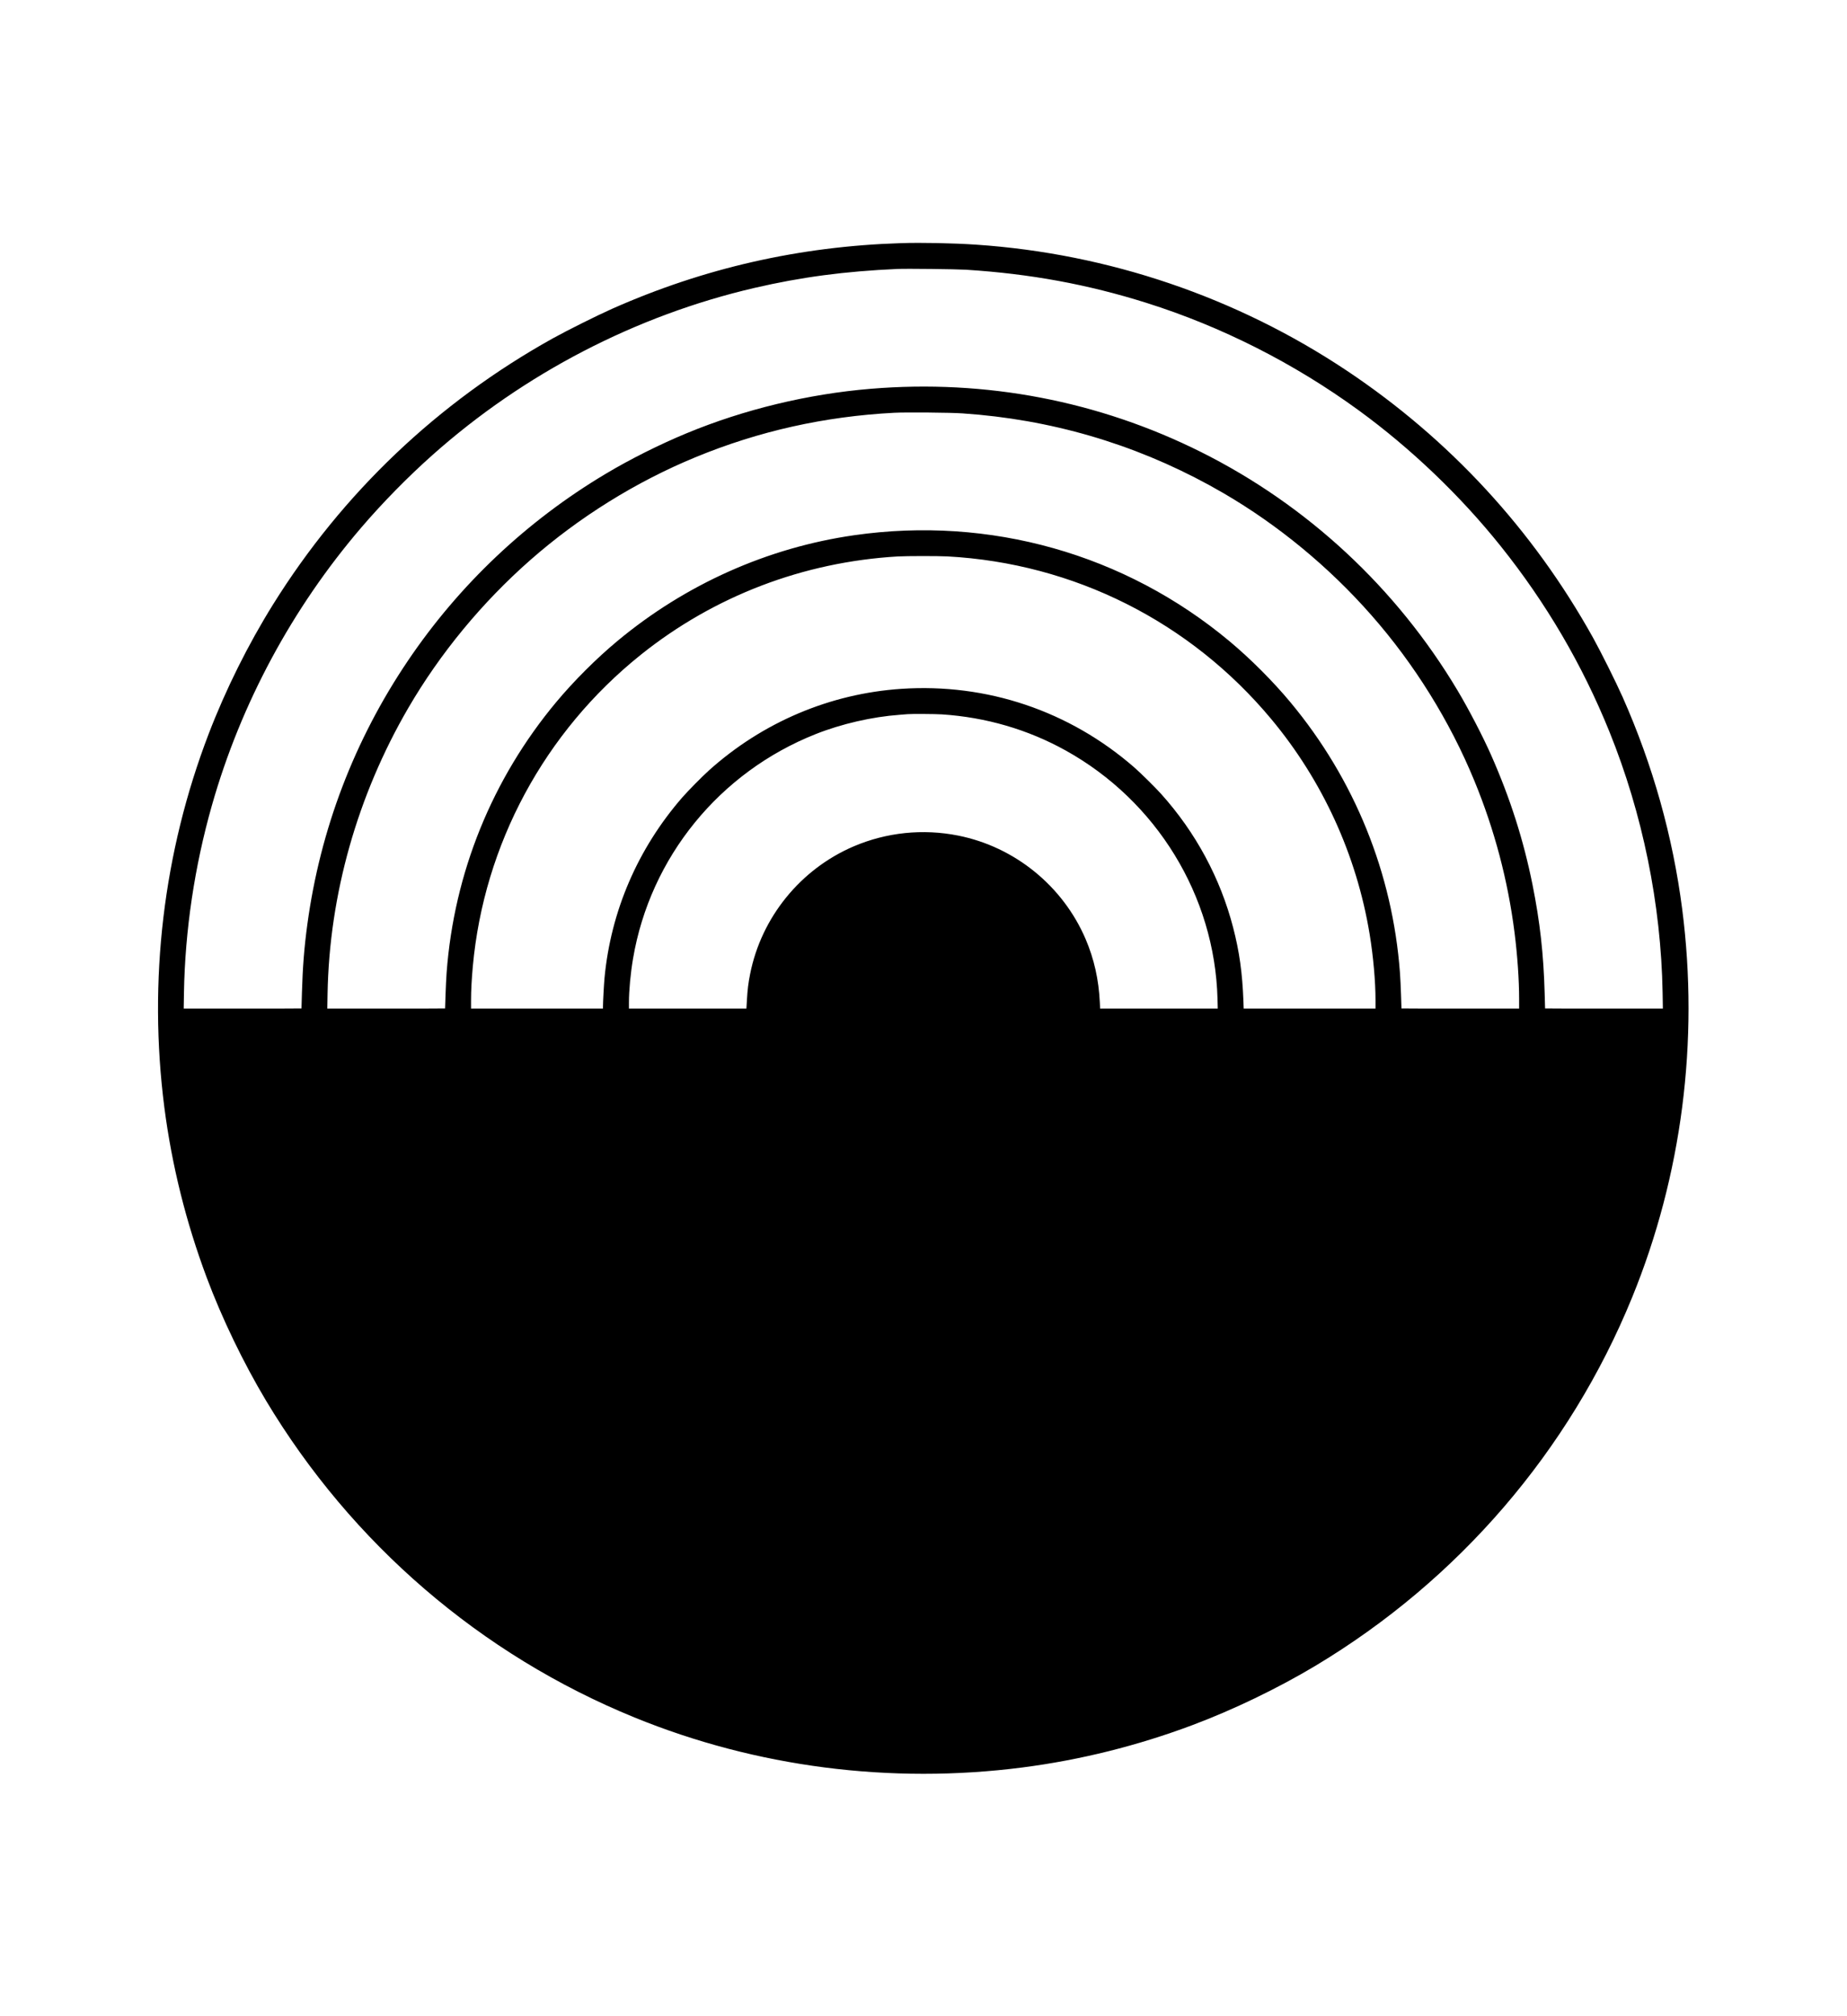 <?xml version="1.0" standalone="no"?>
<!DOCTYPE svg PUBLIC "-//W3C//DTD SVG 20010904//EN"
 "http://www.w3.org/TR/2001/REC-SVG-20010904/DTD/svg10.dtd">
<svg version="1.0" xmlns="http://www.w3.org/2000/svg"
 width="4270pt" height="4660pt" viewBox="0 0 4270 4660"
 preserveAspectRatio="xMidYMid meet">

<g transform="translate(0,4660) scale(0.1,-0.1)"
fill="#000000" stroke="none">
<path d="M20820 40980 c-2341 -74 -4547 -576 -6669 -1517 -354 -158 -1032
-496 -1368 -682 -2658 -1478 -4864 -3575 -6470 -6151 -578 -927 -1096 -1968
-1488 -2990 -1050 -2736 -1402 -5707 -1025 -8638 173 -1335 499 -2646 978
-3927 351 -940 849 -1972 1370 -2843 1983 -3309 4967 -5876 8520 -7326 2812
-1148 5920 -1549 8970 -1156 1334 172 2654 501 3927 978 945 354 1972 849
2843 1370 3309 1983 5876 4967 7326 8520 1148 2812 1549 5920 1156 8970 -218
1686 -678 3324 -1377 4901 -158 354 -496 1032 -682 1368 -1391 2501 -3322
4594 -5701 6180 -2544 1695 -5504 2701 -8560 2908 -538 36 -1258 51 -1750 35z
m1515 -614 c1480 -94 2805 -337 4166 -765 1735 -546 3416 -1396 4909 -2484
1209 -881 2352 -1974 3286 -3142 1049 -1312 1885 -2738 2511 -4285 768 -1899
1194 -3988 1230 -6032 l6 -368 -1361 0 c-749 0 -1362 1 -1362 3 0 1 -5 162
-10 357 -25 903 -108 1642 -280 2500 -208 1034 -515 1996 -956 2995 -191 432
-518 1062 -776 1494 -1413 2370 -3473 4284 -5933 5514 -2367 1182 -4976 1682
-7635 1461 -1449 -120 -2928 -477 -4255 -1027 -632 -262 -1303 -598 -1874
-939 -1824 -1088 -3387 -2565 -4573 -4323 -1237 -1832 -2025 -3897 -2322
-6085 -73 -533 -109 -996 -126 -1590 -5 -195 -10 -356 -10 -357 0 -2 -613 -3
-1362 -3 l-1361 0 6 368 c25 1443 245 2917 646 4328 668 2350 1856 4558 3456
6424 487 569 1083 1176 1645 1675 2118 1884 4700 3223 7440 3860 1082 251
2089 385 3310 439 214 9 1353 -4 1585 -18z m-85 -3320 c124 -9 297 -23 385
-31 2008 -190 3907 -799 5650 -1813 1264 -736 2440 -1706 3421 -2822 993
-1129 1810 -2443 2379 -3825 464 -1127 776 -2303 929 -3510 67 -527 106 -1092
106 -1537 l0 -218 -1360 0 c-748 0 -1360 1 -1360 3 0 1 -5 141 -10 310 -5 170
-17 401 -25 515 -171 2301 -1050 4471 -2533 6252 -400 481 -923 1005 -1407
1409 -2417 2017 -5541 2900 -8676 2451 -2005 -287 -3902 -1135 -5479 -2448
-481 -400 -1005 -923 -1409 -1407 -1484 -1778 -2364 -3949 -2536 -6257 -8
-114 -20 -345 -25 -515 -5 -169 -10 -309 -10 -310 0 -2 -613 -3 -1362 -3
l-1361 0 6 343 c41 2290 688 4578 1865 6602 736 1264 1706 2440 2822 3421
1130 993 2443 1810 3825 2379 1461 602 2980 941 4590 1025 268 14 1317 5 1575
-14z m-345 -3306 c2920 -159 5606 -1507 7481 -3755 1188 -1424 1977 -3146
2278 -4975 84 -510 136 -1091 136 -1526 l0 -194 -1524 0 -1524 0 -6 178 c-24
642 -93 1139 -237 1692 -296 1143 -866 2201 -1665 3090 -141 157 -473 484
-624 616 -1500 1305 -3405 1946 -5385 1813 -1646 -110 -3206 -772 -4445 -1885
-157 -141 -484 -473 -616 -624 -1032 -1186 -1655 -2636 -1799 -4180 -13 -147
-35 -544 -35 -657 l0 -43 -1525 0 -1525 0 0 188 c0 226 14 491 41 787 257
2821 1658 5419 3884 7202 1694 1356 3753 2144 5940 2272 208 12 932 12 1150 1z
m-129 -3651 c1018 -67 1983 -348 2858 -833 2105 -1167 3449 -3362 3513 -5738
l6 -228 -1360 0 -1360 0 -7 148 c-25 520 -132 998 -327 1455 -526 1230 -1640
2135 -2949 2395 -813 162 -1654 75 -2413 -249 -1230 -526 -2135 -1640 -2395
-2949 -42 -210 -60 -357 -74 -597 l-12 -203 -1358 0 -1358 0 0 138 c0 280 37
675 95 1017 397 2340 1999 4308 4224 5189 595 236 1303 399 1936 445 83 6 166
13 185 15 90 8 654 5 796 -5z"/>
</g>
</svg>
